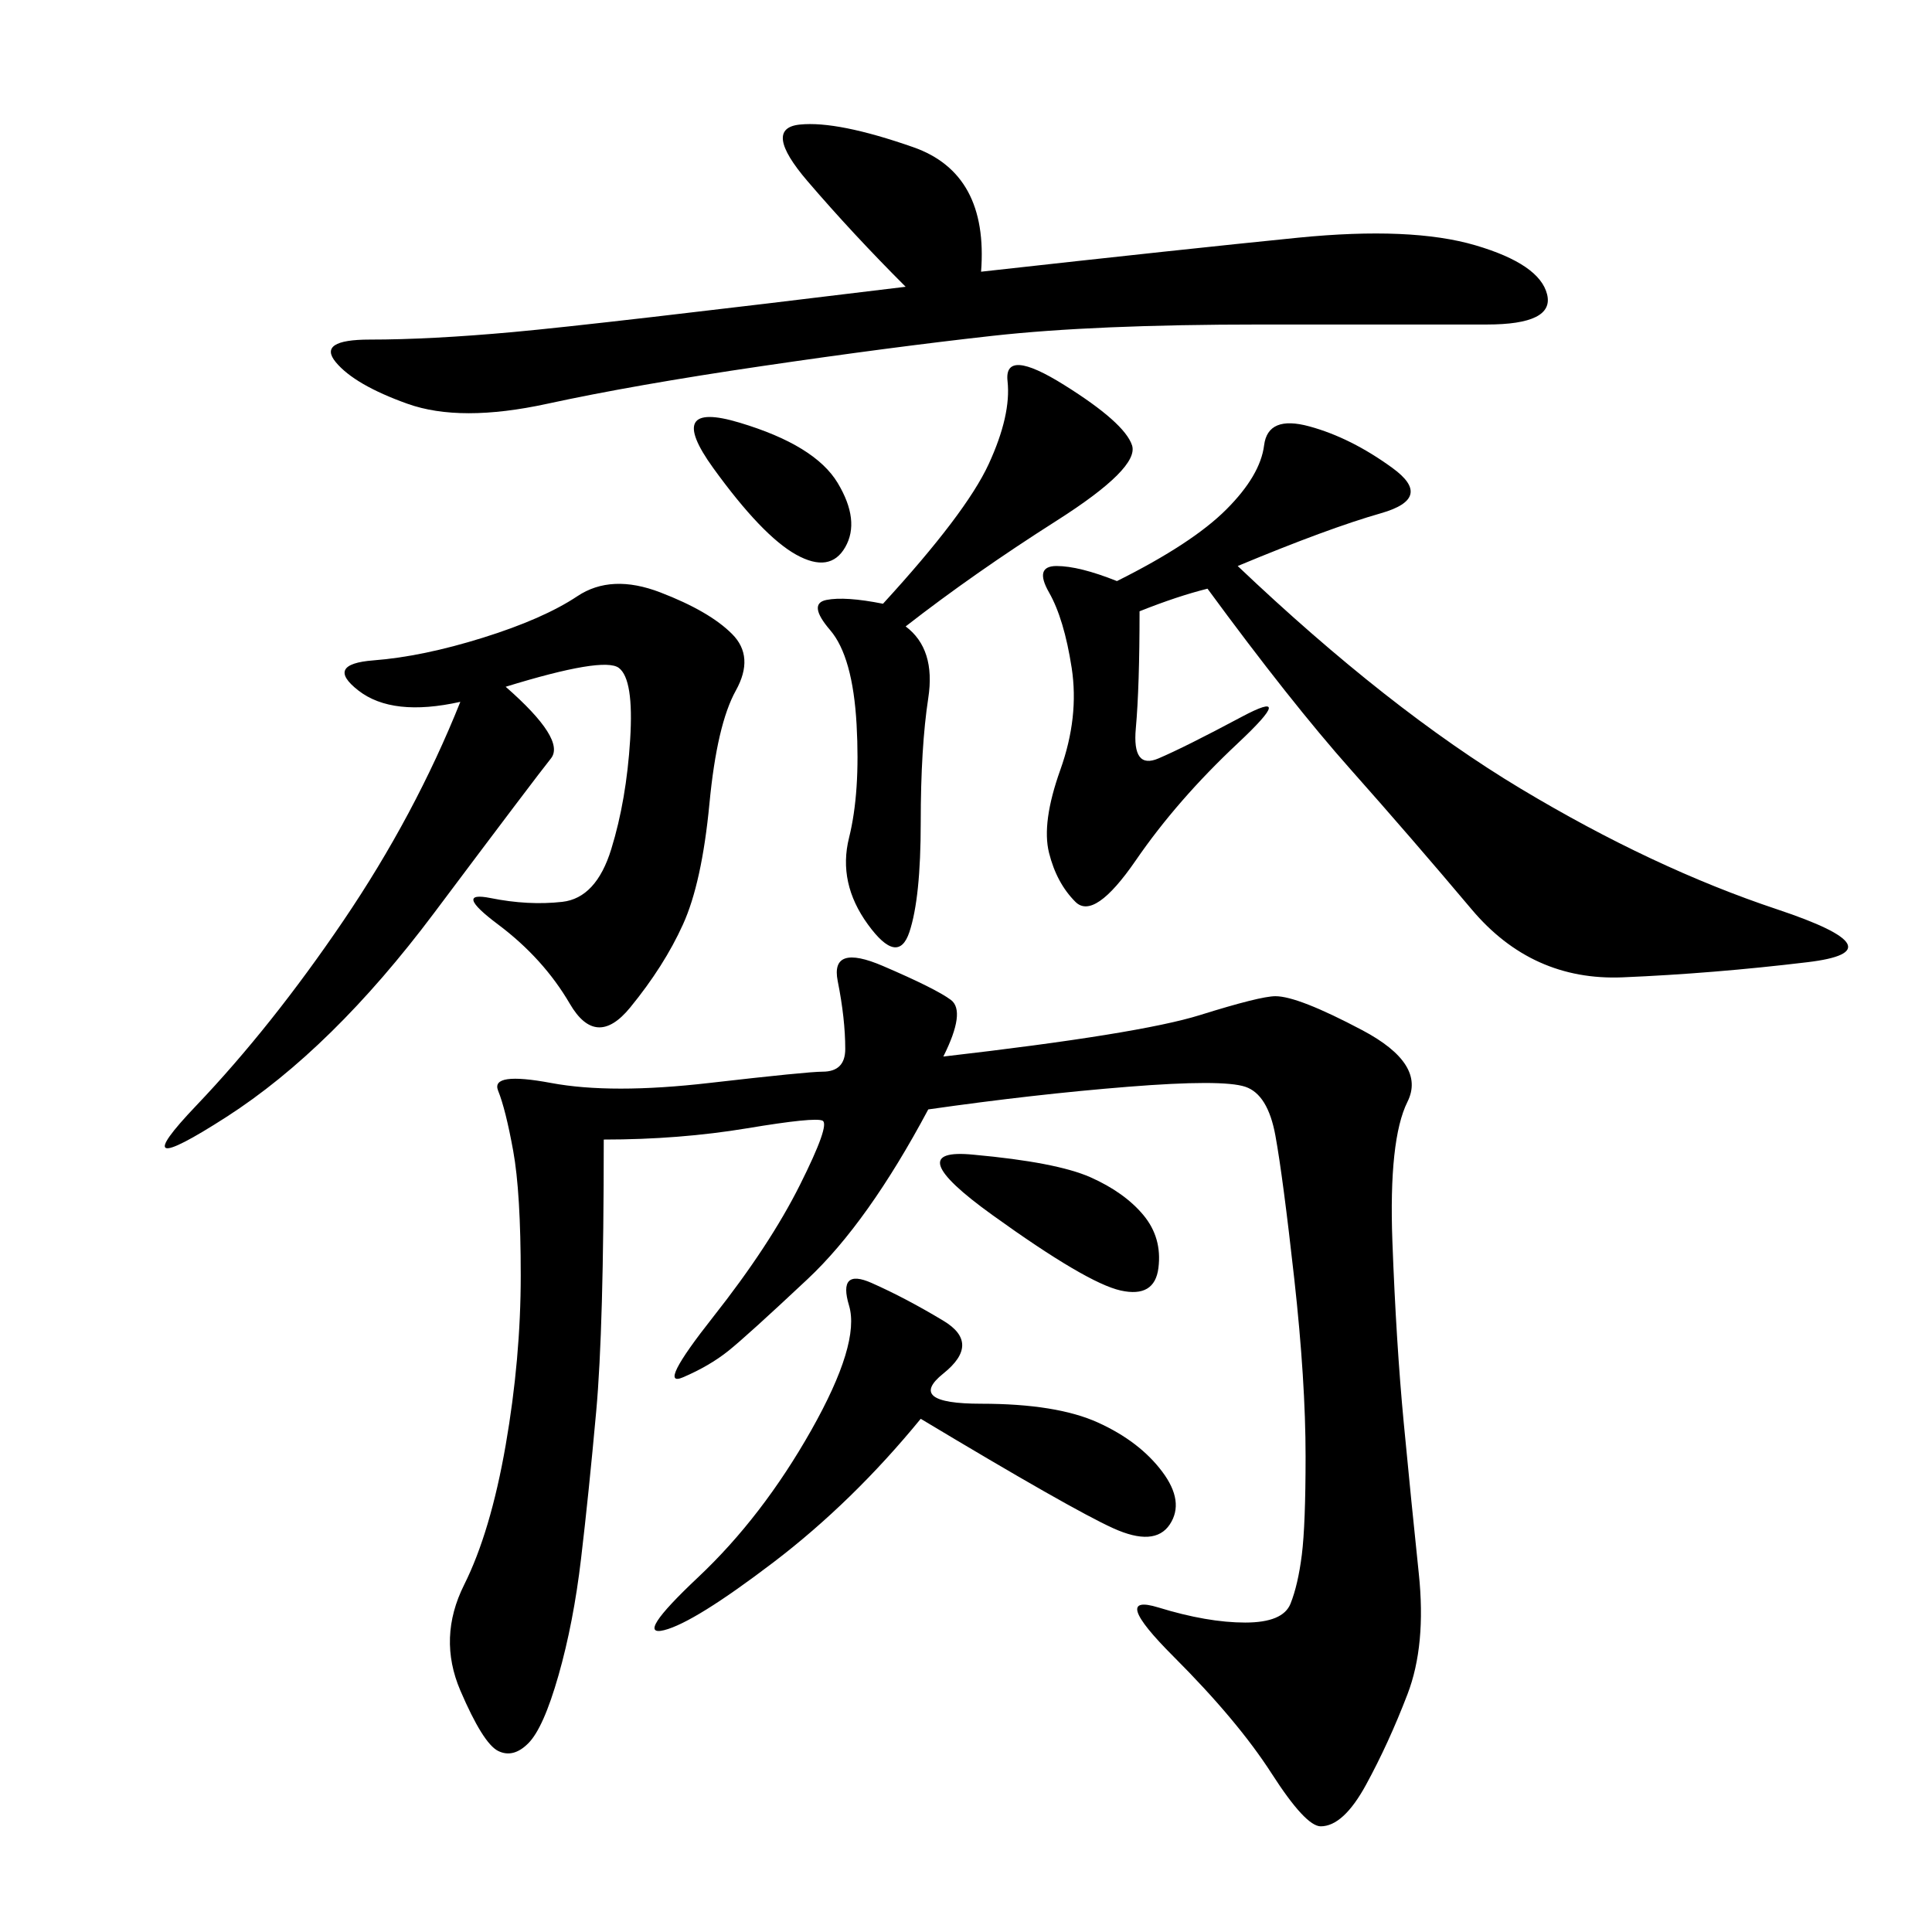 <svg xmlns="http://www.w3.org/2000/svg" xmlns:xlink="http://www.w3.org/1999/xlink" width="300" height="300"><path d="M146.48 164.06Q176.95 160.55 186.33 157.62Q195.70 154.69 198.05 154.69L198.05 154.69Q201.56 154.69 211.52 159.96Q221.48 165.23 218.55 171.09Q215.63 176.95 216.21 192.77Q216.80 208.59 217.97 220.90Q219.14 233.20 220.31 244.34Q221.48 255.47 218.55 263.09Q215.63 270.70 212.11 277.15Q208.59 283.59 205.08 283.59L205.08 283.59Q202.73 283.59 197.46 275.39Q192.19 267.19 182.23 257.23Q172.27 247.27 179.88 249.61Q187.50 251.95 193.36 251.95L193.36 251.95Q199.22 251.95 200.39 249.02Q201.56 246.09 202.15 241.41Q202.73 236.72 202.73 226.17L202.73 226.17Q202.73 214.45 200.98 198.63Q199.22 182.81 198.05 176.37Q196.88 169.92 193.36 168.75Q189.84 167.58 175.20 168.75Q160.55 169.92 144.14 172.27L144.14 172.27Q134.77 189.84 125.39 198.63Q116.02 207.42 113.09 209.77Q110.16 212.11 106.05 213.87Q101.95 215.63 110.74 204.49Q119.53 193.36 124.22 183.98Q128.91 174.61 127.73 174.02Q126.56 173.44 116.02 175.20Q105.47 176.95 93.75 176.95L93.75 176.95Q93.75 206.25 92.58 219.14Q91.41 232.03 90.23 241.99Q89.06 251.95 86.72 260.16Q84.38 268.36 82.03 270.70Q79.69 273.05 77.34 271.88Q75 270.70 71.48 262.50Q67.97 254.30 72.07 246.09Q76.17 237.89 78.52 224.41Q80.86 210.94 80.86 198.05L80.86 198.05Q80.86 185.16 79.69 178.71Q78.52 172.27 77.34 169.34Q76.17 166.41 85.55 168.16Q94.92 169.92 110.16 168.16Q125.39 166.41 127.73 166.41L127.73 166.41Q131.25 166.41 131.25 162.89L131.25 162.89Q131.25 158.20 130.08 152.34Q128.91 146.48 137.11 150Q145.31 153.52 147.66 155.27Q150 157.03 146.48 164.06L146.48 164.06ZM192.19 87.89Q215.63 110.16 236.13 122.46Q256.64 134.77 275.98 141.21Q295.31 147.66 280.66 149.41Q266.02 151.17 251.95 151.76Q237.89 152.34 228.52 141.21Q219.14 130.08 209.77 119.53Q200.39 108.98 187.50 91.41L187.50 91.41Q182.81 92.58 176.95 94.92L176.95 94.92Q176.95 106.64 176.37 113.09Q175.78 119.53 179.88 117.77Q183.98 116.02 192.77 111.33Q201.56 106.64 192.19 115.43Q182.81 124.22 176.37 133.59Q169.92 142.97 166.99 140.04Q164.06 137.11 162.89 132.42Q161.72 127.73 164.65 119.53Q167.58 111.33 166.41 103.71Q165.23 96.09 162.89 91.99Q160.55 87.89 164.06 87.89L164.06 87.89Q167.58 87.89 173.44 90.23L173.44 90.23Q185.16 84.38 190.43 79.10Q195.70 73.83 196.29 69.14Q196.88 64.45 203.32 66.21Q209.77 67.97 216.21 72.66Q222.66 77.34 214.45 79.69Q206.25 82.03 192.19 87.89L192.19 87.89ZM152.34 42.19Q183.98 38.67 201.56 36.91Q219.14 35.16 229.10 38.09Q239.06 41.02 240.23 45.70Q241.41 50.39 230.86 50.39L230.86 50.39L195.70 50.39Q169.92 50.39 154.10 52.15Q138.28 53.91 118.36 56.84Q98.44 59.77 84.96 62.70Q71.48 65.63 63.28 62.70Q55.08 59.77 52.15 56.25Q49.22 52.73 57.42 52.73L57.42 52.73Q66.80 52.73 79.69 51.56Q92.58 50.39 140.63 44.53L140.63 44.53Q132.42 36.33 125.39 28.13Q118.36 19.92 124.22 19.34Q130.08 18.75 141.80 22.85Q153.52 26.95 152.34 42.19L152.34 42.19ZM78.52 106.64Q87.89 114.84 85.55 117.77Q83.20 120.70 67.38 141.80Q51.56 162.89 35.16 173.44Q18.75 183.98 30.47 171.68Q42.19 159.38 53.32 142.97Q64.45 126.56 71.48 108.98L71.48 108.98Q60.94 111.33 55.66 107.23Q50.39 103.13 58.01 102.54Q65.63 101.95 75 99.02Q84.38 96.09 89.65 92.58Q94.92 89.06 102.54 91.99Q110.16 94.92 113.67 98.44Q117.19 101.95 114.26 107.23Q111.33 112.50 110.16 124.80Q108.98 137.11 106.05 143.55Q103.13 150 97.85 156.45Q92.58 162.89 88.48 155.86Q84.38 148.83 77.34 143.55Q70.31 138.28 76.17 139.45Q82.03 140.63 87.30 140.04Q92.58 139.45 94.92 131.84Q97.27 124.22 97.85 114.84Q98.44 105.47 96.09 103.71Q93.75 101.95 78.52 106.64L78.52 106.64ZM140.63 97.27Q145.31 100.78 144.14 108.40Q142.97 116.02 142.97 127.73L142.97 127.73Q142.97 139.45 141.21 144.73Q139.45 150 134.77 143.55Q130.08 137.11 131.84 130.08Q133.59 123.05 133.01 112.50Q132.42 101.95 128.91 97.85Q125.39 93.75 128.32 93.16Q131.25 92.58 137.11 93.75L137.11 93.75Q150 79.69 153.52 72.07Q157.03 64.45 156.45 59.18Q155.86 53.91 165.23 59.77Q174.61 65.63 175.78 69.14Q176.95 72.66 164.06 80.86Q151.17 89.06 140.63 97.27L140.63 97.27ZM142.97 220.31Q132.42 233.20 120.12 242.58Q107.81 251.95 103.13 253.13Q98.44 254.30 108.40 244.92Q118.36 235.55 125.98 222.07Q133.59 208.59 131.84 202.73Q130.08 196.88 135.35 199.22Q140.63 201.56 146.48 205.08Q152.34 208.59 146.48 213.28Q140.63 217.97 152.34 217.97L152.34 217.97Q164.06 217.97 170.51 220.90Q176.95 223.83 180.47 228.52Q183.98 233.20 181.64 236.72Q179.30 240.23 172.85 237.30Q166.41 234.38 142.97 220.31L142.97 220.31ZM151.17 179.30Q164.06 180.47 169.34 182.81Q174.61 185.16 177.54 188.67Q180.47 192.19 179.88 196.88Q179.30 201.56 174.02 200.39Q168.75 199.22 154.10 188.67Q139.45 178.13 151.17 179.30L151.17 179.30ZM114.84 65.63Q126.56 69.14 130.08 75Q133.59 80.86 131.25 84.96Q128.91 89.06 123.63 86.13Q118.36 83.20 110.74 72.66Q103.13 62.11 114.84 65.63L114.84 65.63Z"/></svg>
